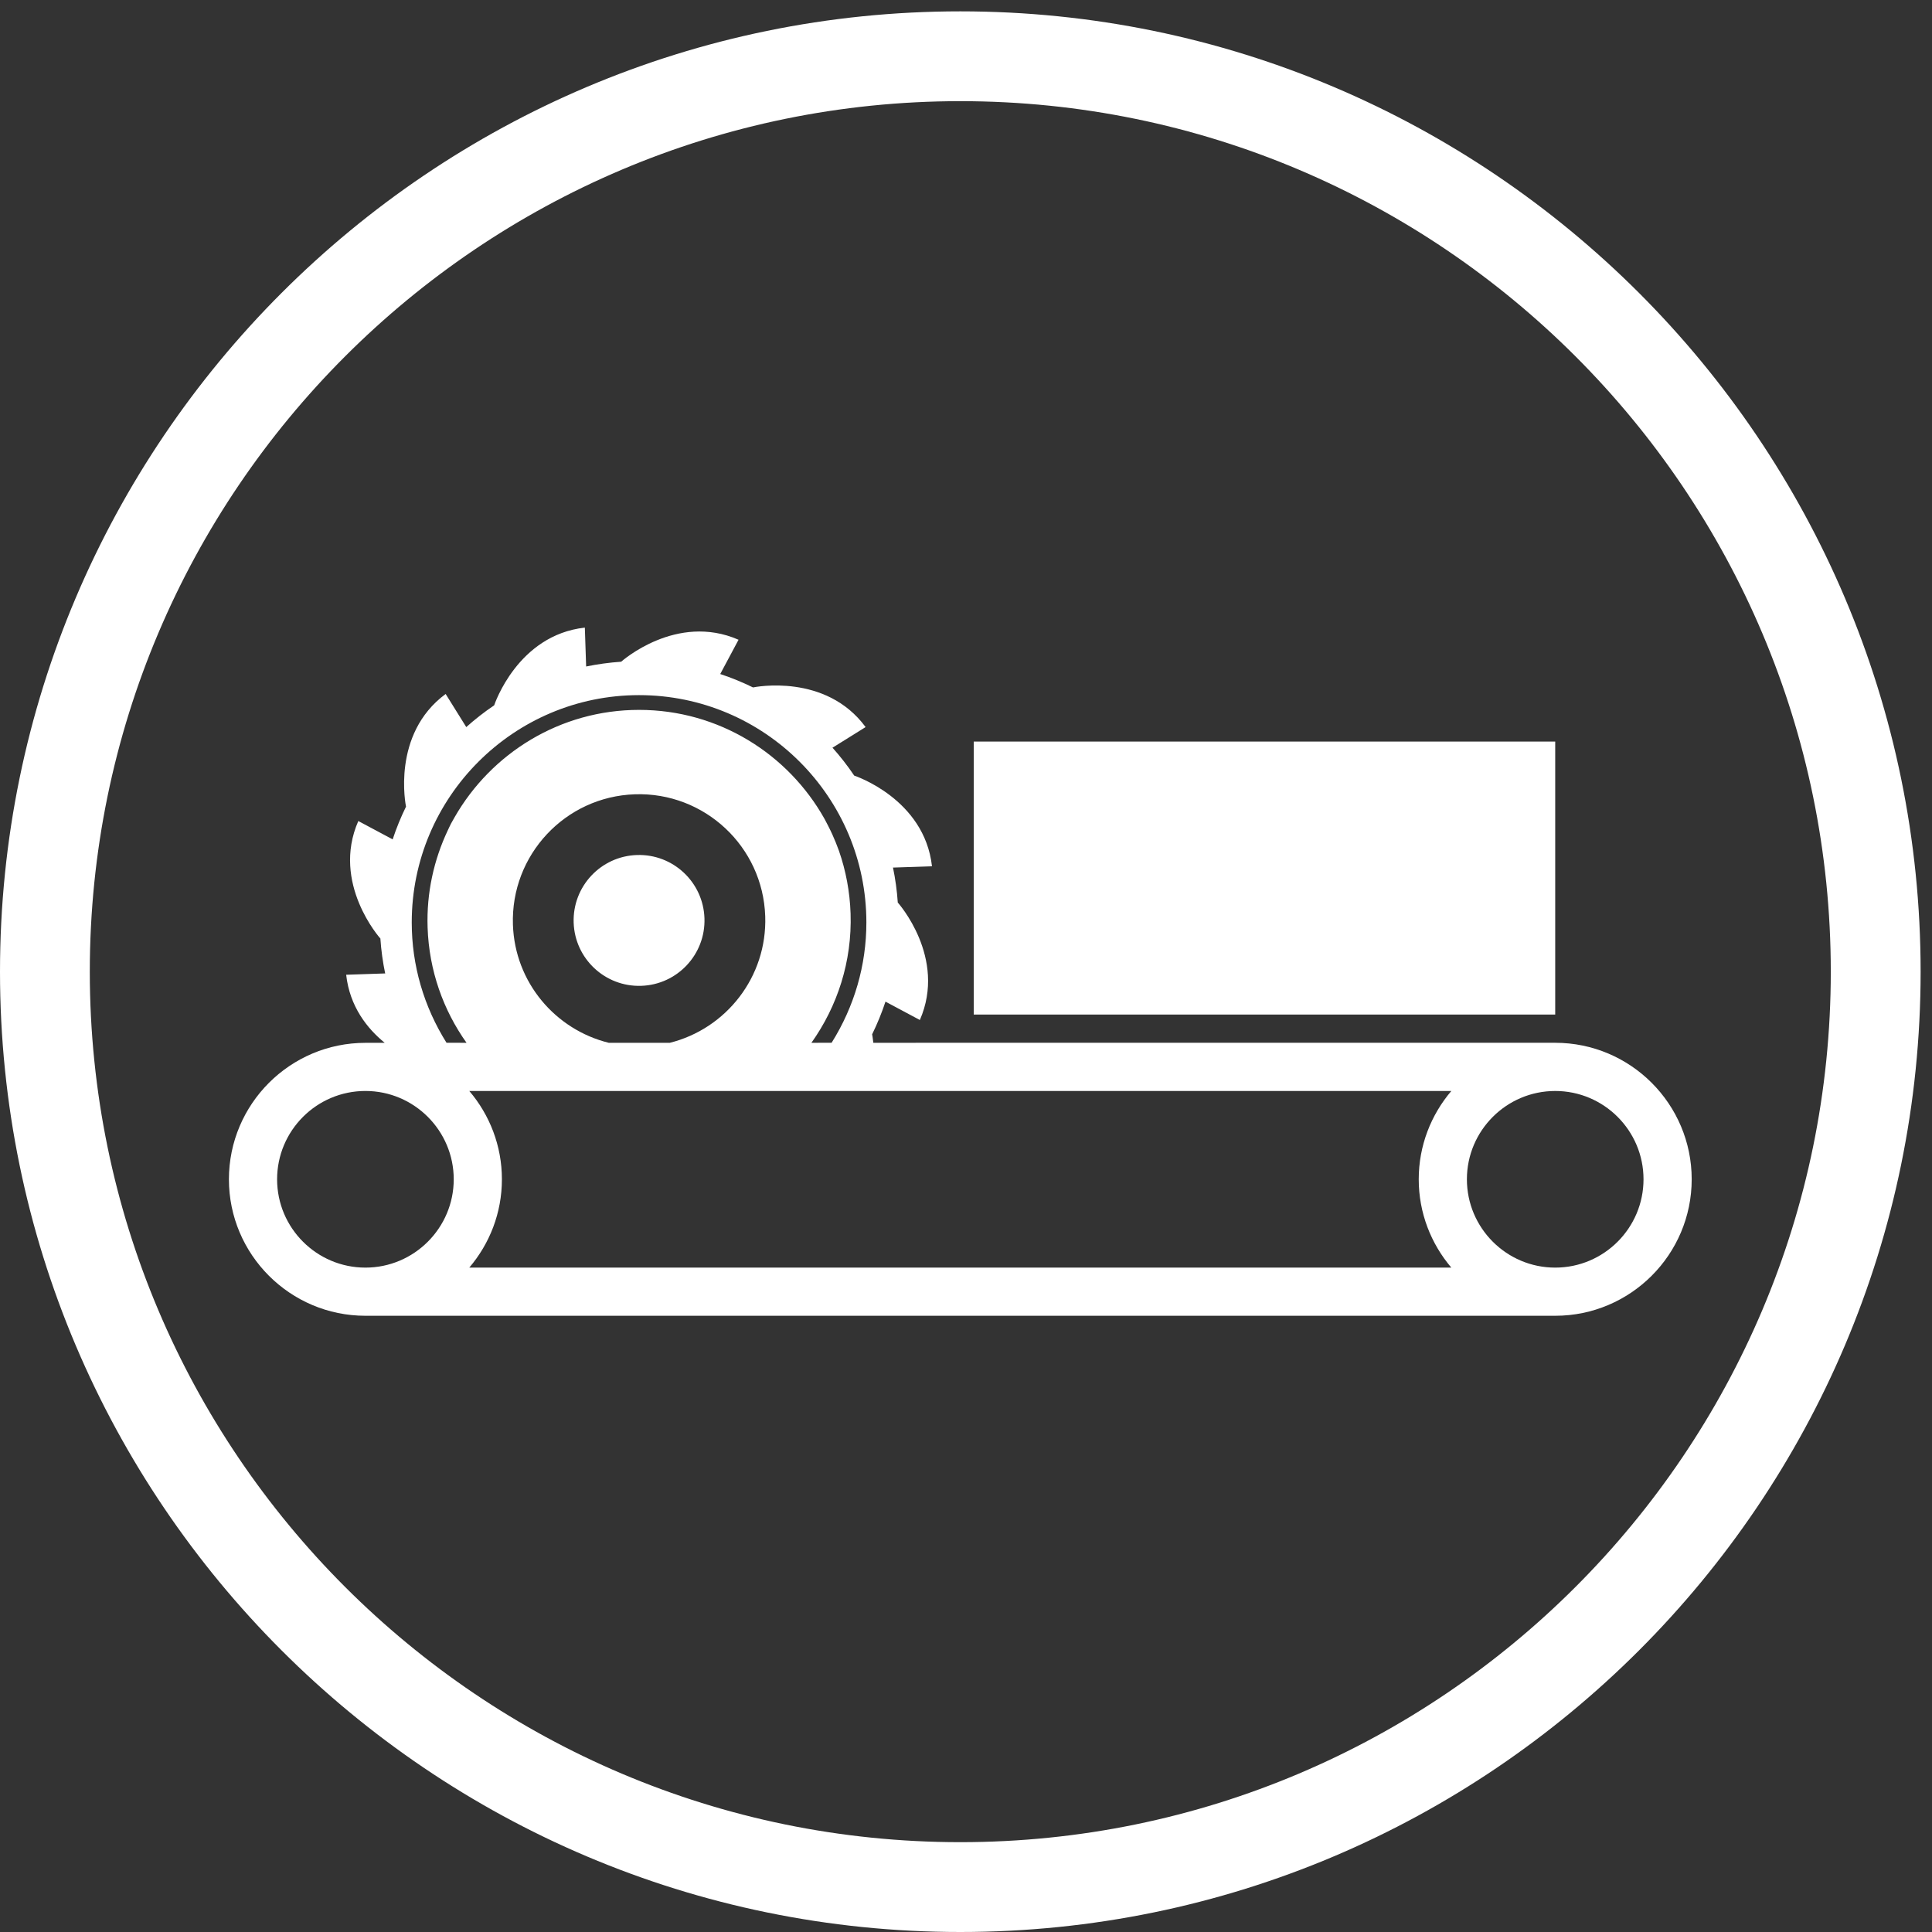 <svg xmlns="http://www.w3.org/2000/svg" xmlns:xlink="http://www.w3.org/1999/xlink" xmlns:a="http://ns.adobe.com/AdobeSVGViewerExtensions/3.0/" x="0px" y="0px" width="129px" height="129px" viewBox="0 -0.758 129 129" xml:space="preserve">
<rect x="0" y="-0.758" width="129" height="129" fill="#333333" stroke="none"/>
<defs>
</defs>
<g>
	<defs>
		<rect id="SVGID_1_" width="128.24" height="128.242"></rect>
	</defs>
	<clipPath id="SVGID_2_">
		<use xlink:href="#SVGID_1_"></use>
	</clipPath>
	<path clip-path="url(#SVGID_2_)" fill="#FFFFFF" d="M64.121,128.242C28.764,128.242,0,99.475,0,64.119C0,28.764,28.764,0,64.121,0   c35.355,0,64.119,28.764,64.119,64.119C128.24,99.475,99.477,128.242,64.121,128.242 M64.121,5.997   c-32.05,0-58.125,26.072-58.125,58.122c0,32.051,26.075,58.125,58.125,58.125c32.048,0,58.121-26.074,58.121-58.125   C122.242,32.069,96.169,5.997,64.121,5.997"></path>
	<path clip-path="url(#SVGID_2_)" fill="#FFFFFF" d="M47.037,60.556c0.08,2.411-1.811,4.431-4.222,4.51   c-2.411,0.081-4.432-1.809-4.512-4.22c-0.08-2.413,1.81-4.434,4.221-4.514C44.936,56.25,46.957,58.143,47.037,60.556"></path>
	<rect x="65.016" y="48.757" clip-path="url(#SVGID_2_)" fill="#FFFFFF" width="38.826" height="18.227"></rect>
	<path clip-path="url(#SVGID_2_)" fill="#FFFFFF" d="M103.842,68.869H61.138v0.002h-2.825c-0.036-0.35-0.08-0.565-0.08-0.565   l-0.004,0.006c0.347-0.71,0.65-1.446,0.9-2.206l-0.004,0.016c0.766,0.408,1.529,0.816,2.294,1.225   c1.823-4.17-1.47-7.838-1.47-7.838l-0.002,0.018c-0.054-0.811-0.164-1.606-0.326-2.38l0.01,0.023   c0.866-0.028,1.732-0.058,2.598-0.087c-0.506-4.517-5.182-6.05-5.193-6.054c-0.446-0.663-0.936-1.29-1.466-1.882l0.022,0.016   c0.734-0.457,1.471-0.916,2.205-1.374c-2.662-3.615-7.391-2.674-7.518-2.647c-0.705-0.345-1.435-0.647-2.189-0.895   c0.408-0.763,0.814-1.528,1.223-2.289c-4.151-1.816-7.806,1.44-7.837,1.467c-0.796,0.055-1.577,0.162-2.339,0.319   c-0.029-0.865-0.059-1.731-0.087-2.597c-4.485,0.5-6.028,5.115-6.054,5.19c-0.66,0.444-1.289,0.937-1.88,1.467l0.014-0.02   c-0.458-0.734-0.915-1.471-1.374-2.205c-3.648,2.688-2.654,7.483-2.646,7.522c-0.346,0.706-0.646,1.438-0.894,2.194l0.001-0.009   c-0.766-0.408-1.529-0.816-2.293-1.224c-1.824,4.17,1.469,7.84,1.469,7.84l0.003-0.019c0.054,0.811,0.165,1.606,0.327,2.382   l-0.011-0.026c-0.866,0.029-1.733,0.059-2.598,0.087c0.238,2.13,1.405,3.591,2.574,4.546h-1.289c-5.026,0-9.114,4.086-9.114,9.114   c0,5.024,4.088,9.11,9.114,9.11h36.739h5.965h36.739c5.026,0,9.113-4.088,9.113-9.113S108.868,68.869,103.842,68.869    M24.399,83.881c-3.252,0-5.897-2.646-5.897-5.896c0-3.253,2.645-5.899,5.897-5.899c3.25,0,5.897,2.646,5.897,5.899   C30.296,81.235,27.649,83.881,24.399,83.881 M30.727,68.871c0-0.001,0-0.002-0.001-0.002h-0.911   c-1.518-2.418-2.323-5.174-2.323-8.034c0-8.37,6.809-15.179,15.178-15.179c8.369,0,15.178,6.809,15.178,15.179   c0,2.86-0.805,5.616-2.322,8.034h-0.914c-0.001,0-0.002,0.001-0.002,0.002h-0.432c1.732-2.434,2.722-5.425,2.615-8.639   c-0.049-1.458-0.317-2.857-0.771-4.166c-0.005-0.013-0.01-0.026-0.014-0.039c-0.127-0.359-0.273-0.708-0.427-1.054   c-0.091-0.198-0.184-0.396-0.284-0.588c-0.078-0.154-0.157-0.309-0.24-0.46c-2.431-4.34-7.069-7.284-12.387-7.284   c-5.269,0-9.867,2.893-12.316,7.168c-0.078,0.139-0.16,0.274-0.235,0.417c-0.08,0.151-0.149,0.31-0.224,0.466   c-0.925,1.962-1.422,4.163-1.344,6.481c0.096,2.874,1.049,5.517,2.6,7.698H30.727z M51.094,60.42   c0.136,4.041-2.603,7.51-6.373,8.451H40.65c-3.57-0.881-6.273-4.035-6.402-7.888c-0.154-4.654,3.49-8.551,8.143-8.706   C47.041,52.122,50.94,55.768,51.094,60.42 M96.905,83.881H67.103h-5.965H31.334c1.356-1.592,2.178-3.648,2.178-5.896   c0-2.249-0.822-4.308-2.178-5.899h29.804h5.965h29.803c-1.354,1.592-2.177,3.649-2.177,5.896   C94.729,80.23,95.551,82.289,96.905,83.881 M103.842,83.881c-3.251,0-5.897-2.646-5.897-5.898c0-3.25,2.646-5.896,5.897-5.896   c3.252,0,5.896,2.646,5.896,5.896C109.738,81.235,107.094,83.881,103.842,83.881"></path>
</g>
</svg>